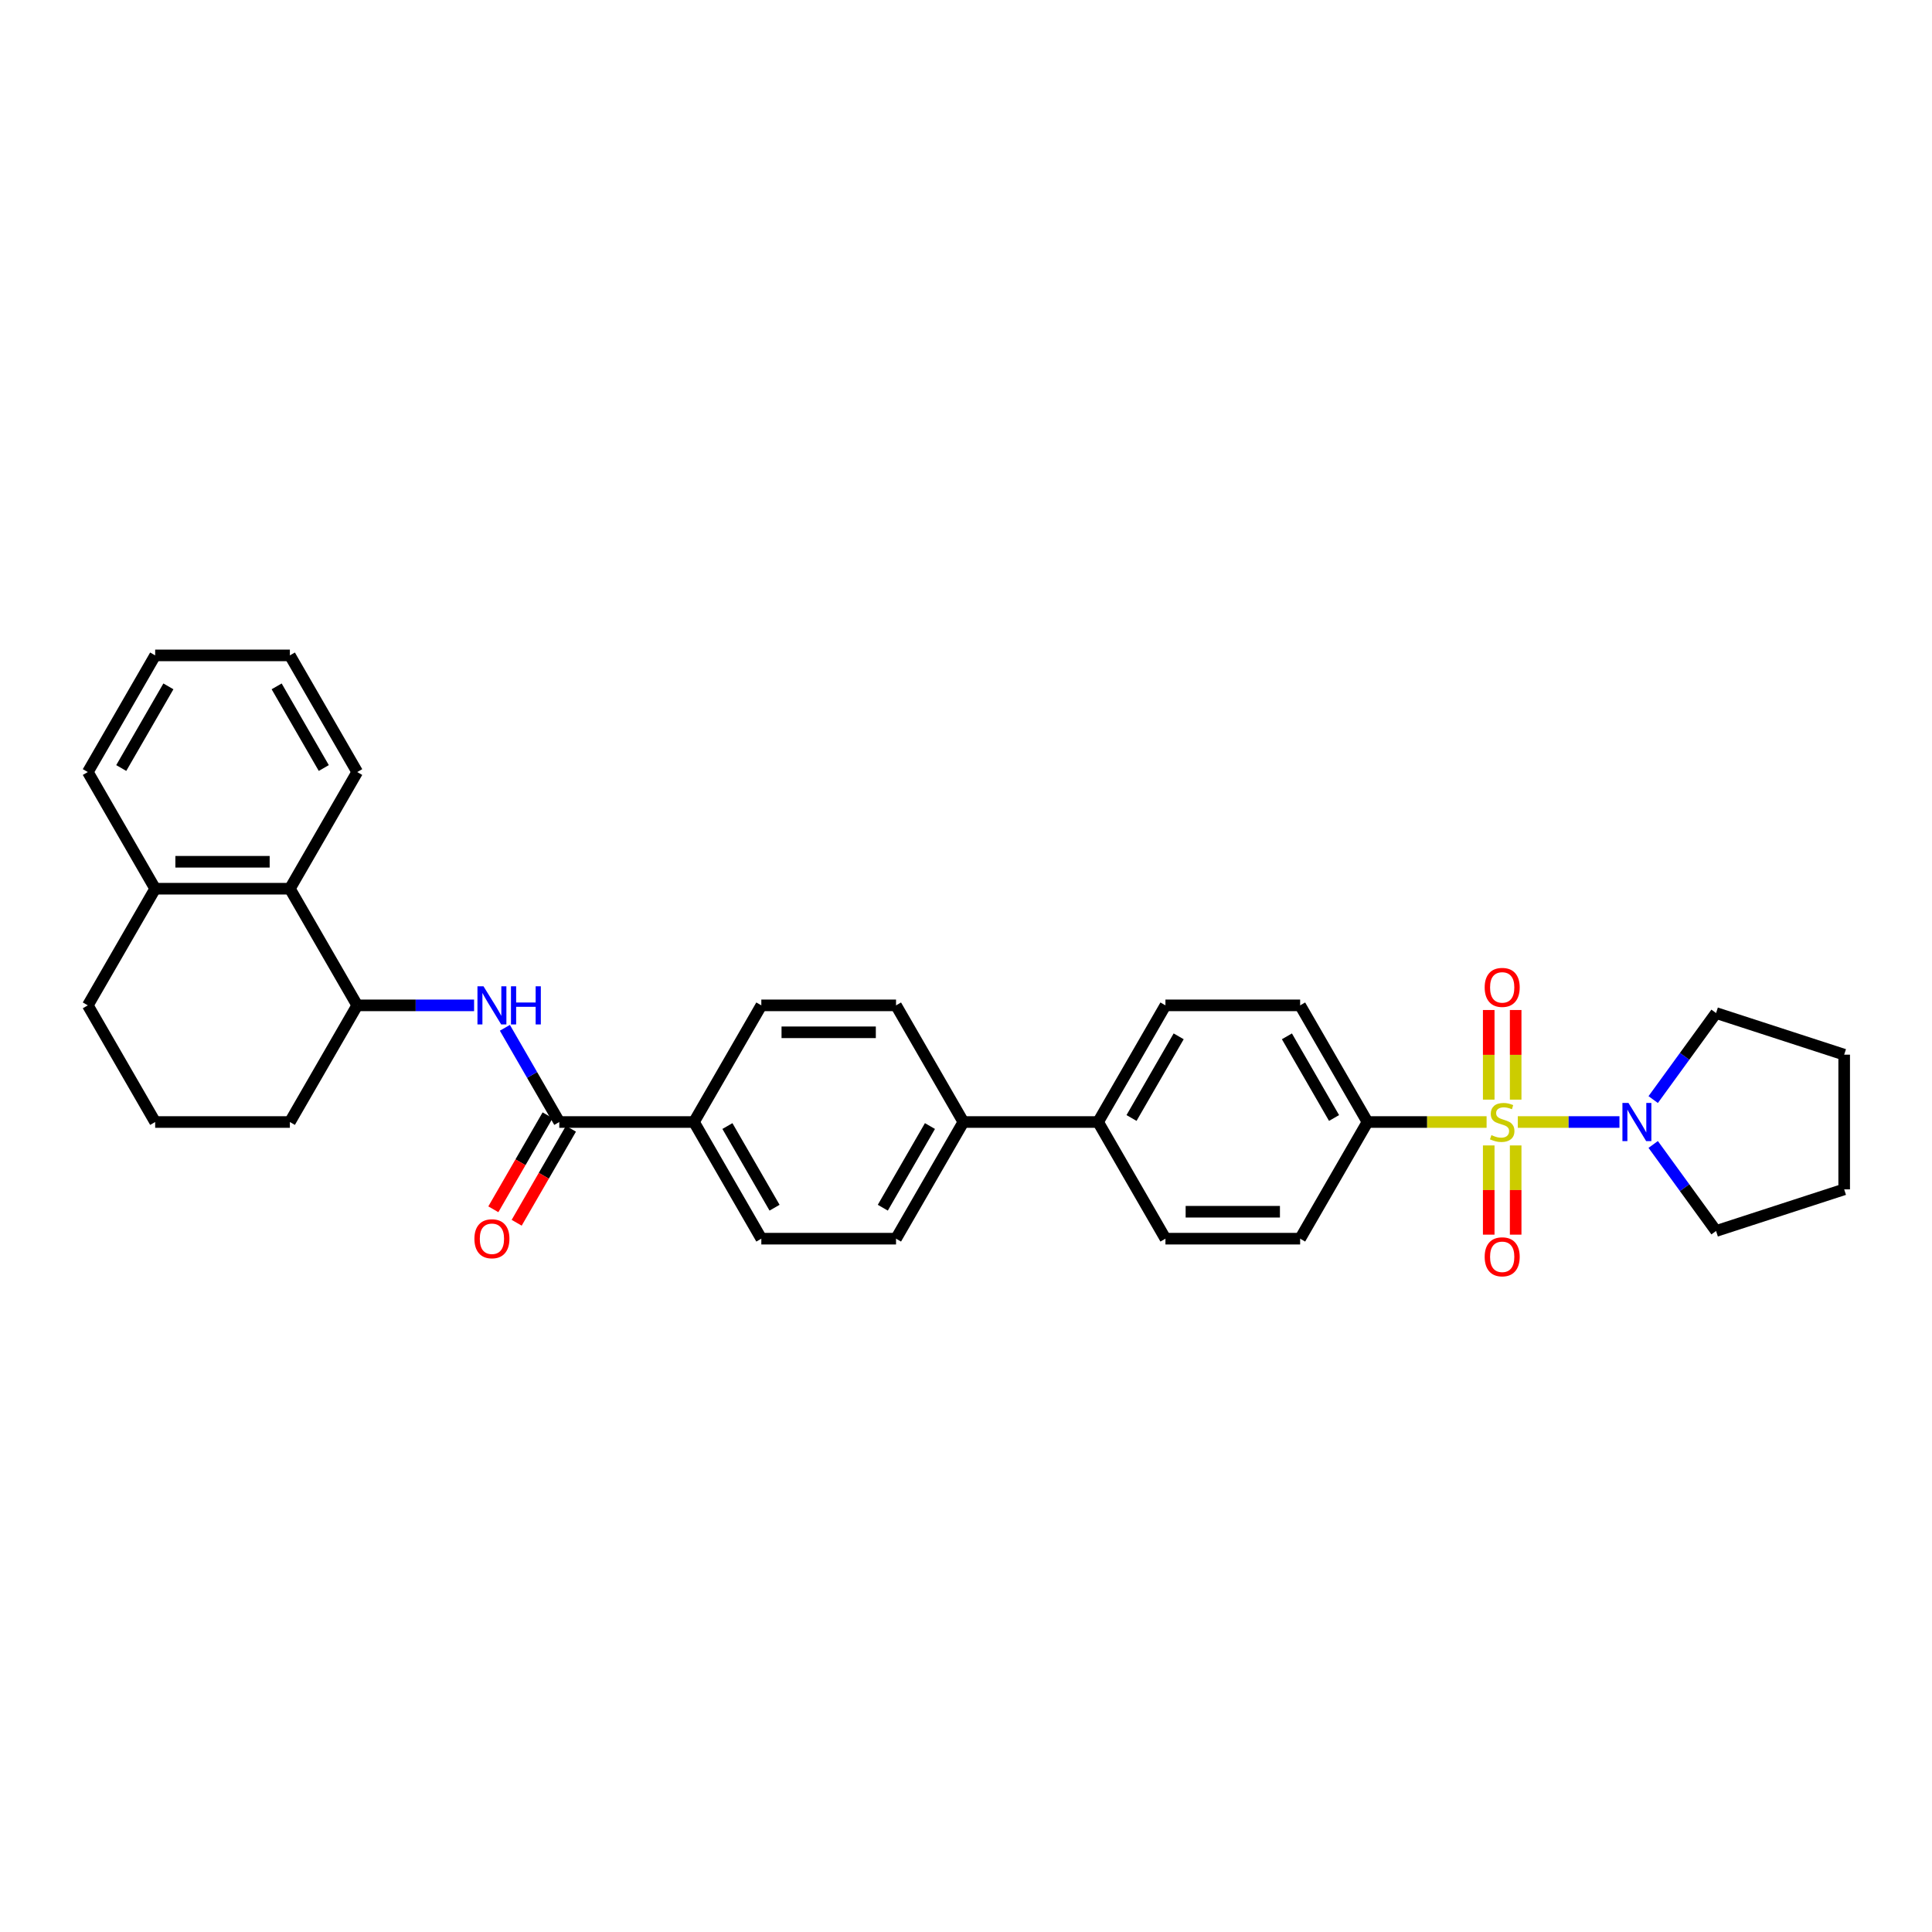 <?xml version='1.0' encoding='iso-8859-1'?>
<svg version='1.1' baseProfile='full'
              xmlns='http://www.w3.org/2000/svg'
                      xmlns:rdkit='http://www.rdkit.org/xml'
                      xmlns:xlink='http://www.w3.org/1999/xlink'
                  xml:space='preserve'
width='1000px' height='1000px' viewBox='0 0 1000 1000'>
<!-- END OF HEADER -->
<rect style='opacity:1.0;fill:#FFFFFF;stroke:none' width='1000' height='1000' x='0' y='0'> </rect>
<path class='bond-0' d='M 785.607,580.755 L 811.916,580.755' style='fill:none;fill-rule:evenodd;stroke:#CCCC00;stroke-width:6px;stroke-linecap:butt;stroke-linejoin:miter;stroke-opacity:1' />
<path class='bond-0' d='M 811.916,580.755 L 838.225,580.755' style='fill:none;fill-rule:evenodd;stroke:#0000FF;stroke-width:6px;stroke-linecap:butt;stroke-linejoin:miter;stroke-opacity:1' />
<path class='bond-3' d='M 769.459,580.755 L 738.635,580.755' style='fill:none;fill-rule:evenodd;stroke:#CCCC00;stroke-width:6px;stroke-linecap:butt;stroke-linejoin:miter;stroke-opacity:1' />
<path class='bond-3' d='M 738.635,580.755 L 707.811,580.755' style='fill:none;fill-rule:evenodd;stroke:#000000;stroke-width:6px;stroke-linecap:butt;stroke-linejoin:miter;stroke-opacity:1' />
<path class='bond-5' d='M 770.561,592.873 L 770.561,615.963' style='fill:none;fill-rule:evenodd;stroke:#CCCC00;stroke-width:6px;stroke-linecap:butt;stroke-linejoin:miter;stroke-opacity:1' />
<path class='bond-5' d='M 770.561,615.963 L 770.561,639.053' style='fill:none;fill-rule:evenodd;stroke:#FF0000;stroke-width:6px;stroke-linecap:butt;stroke-linejoin:miter;stroke-opacity:1' />
<path class='bond-5' d='M 784.505,592.873 L 784.505,615.963' style='fill:none;fill-rule:evenodd;stroke:#CCCC00;stroke-width:6px;stroke-linecap:butt;stroke-linejoin:miter;stroke-opacity:1' />
<path class='bond-5' d='M 784.505,615.963 L 784.505,639.053' style='fill:none;fill-rule:evenodd;stroke:#FF0000;stroke-width:6px;stroke-linecap:butt;stroke-linejoin:miter;stroke-opacity:1' />
<path class='bond-6' d='M 784.505,569.168 L 784.505,545.973' style='fill:none;fill-rule:evenodd;stroke:#CCCC00;stroke-width:6px;stroke-linecap:butt;stroke-linejoin:miter;stroke-opacity:1' />
<path class='bond-6' d='M 784.505,545.973 L 784.505,522.778' style='fill:none;fill-rule:evenodd;stroke:#FF0000;stroke-width:6px;stroke-linecap:butt;stroke-linejoin:miter;stroke-opacity:1' />
<path class='bond-6' d='M 770.561,569.168 L 770.561,545.973' style='fill:none;fill-rule:evenodd;stroke:#CCCC00;stroke-width:6px;stroke-linecap:butt;stroke-linejoin:miter;stroke-opacity:1' />
<path class='bond-6' d='M 770.561,545.973 L 770.561,522.778' style='fill:none;fill-rule:evenodd;stroke:#FF0000;stroke-width:6px;stroke-linecap:butt;stroke-linejoin:miter;stroke-opacity:1' />
<path class='bond-21' d='M 855.694,569.14 L 871.965,546.744' style='fill:none;fill-rule:evenodd;stroke:#0000FF;stroke-width:6px;stroke-linecap:butt;stroke-linejoin:miter;stroke-opacity:1' />
<path class='bond-21' d='M 871.965,546.744 L 888.236,524.349' style='fill:none;fill-rule:evenodd;stroke:#000000;stroke-width:6px;stroke-linecap:butt;stroke-linejoin:miter;stroke-opacity:1' />
<path class='bond-22' d='M 855.694,592.371 L 871.965,614.766' style='fill:none;fill-rule:evenodd;stroke:#0000FF;stroke-width:6px;stroke-linecap:butt;stroke-linejoin:miter;stroke-opacity:1' />
<path class='bond-22' d='M 871.965,614.766 L 888.236,637.161' style='fill:none;fill-rule:evenodd;stroke:#000000;stroke-width:6px;stroke-linecap:butt;stroke-linejoin:miter;stroke-opacity:1' />
<path class='bond-1' d='M 289.481,580.755 L 359.202,580.755' style='fill:none;fill-rule:evenodd;stroke:#000000;stroke-width:6px;stroke-linecap:butt;stroke-linejoin:miter;stroke-opacity:1' />
<path class='bond-2' d='M 289.481,580.755 L 275.403,556.373' style='fill:none;fill-rule:evenodd;stroke:#000000;stroke-width:6px;stroke-linecap:butt;stroke-linejoin:miter;stroke-opacity:1' />
<path class='bond-2' d='M 275.403,556.373 L 261.326,531.99' style='fill:none;fill-rule:evenodd;stroke:#0000FF;stroke-width:6px;stroke-linecap:butt;stroke-linejoin:miter;stroke-opacity:1' />
<path class='bond-11' d='M 283.443,577.269 L 269.398,601.596' style='fill:none;fill-rule:evenodd;stroke:#000000;stroke-width:6px;stroke-linecap:butt;stroke-linejoin:miter;stroke-opacity:1' />
<path class='bond-11' d='M 269.398,601.596 L 255.352,625.923' style='fill:none;fill-rule:evenodd;stroke:#FF0000;stroke-width:6px;stroke-linecap:butt;stroke-linejoin:miter;stroke-opacity:1' />
<path class='bond-11' d='M 295.519,584.241 L 281.474,608.568' style='fill:none;fill-rule:evenodd;stroke:#000000;stroke-width:6px;stroke-linecap:butt;stroke-linejoin:miter;stroke-opacity:1' />
<path class='bond-11' d='M 281.474,608.568 L 267.429,632.895' style='fill:none;fill-rule:evenodd;stroke:#FF0000;stroke-width:6px;stroke-linecap:butt;stroke-linejoin:miter;stroke-opacity:1' />
<path class='bond-4' d='M 245.389,520.374 L 215.143,520.374' style='fill:none;fill-rule:evenodd;stroke:#0000FF;stroke-width:6px;stroke-linecap:butt;stroke-linejoin:miter;stroke-opacity:1' />
<path class='bond-4' d='M 215.143,520.374 L 184.898,520.374' style='fill:none;fill-rule:evenodd;stroke:#000000;stroke-width:6px;stroke-linecap:butt;stroke-linejoin:miter;stroke-opacity:1' />
<path class='bond-13' d='M 707.811,580.755 L 672.95,520.374' style='fill:none;fill-rule:evenodd;stroke:#000000;stroke-width:6px;stroke-linecap:butt;stroke-linejoin:miter;stroke-opacity:1' />
<path class='bond-13' d='M 690.506,578.67 L 666.103,536.404' style='fill:none;fill-rule:evenodd;stroke:#000000;stroke-width:6px;stroke-linecap:butt;stroke-linejoin:miter;stroke-opacity:1' />
<path class='bond-14' d='M 707.811,580.755 L 672.95,641.136' style='fill:none;fill-rule:evenodd;stroke:#000000;stroke-width:6px;stroke-linecap:butt;stroke-linejoin:miter;stroke-opacity:1' />
<path class='bond-7' d='M 184.898,520.374 L 150.037,459.994' style='fill:none;fill-rule:evenodd;stroke:#000000;stroke-width:6px;stroke-linecap:butt;stroke-linejoin:miter;stroke-opacity:1' />
<path class='bond-23' d='M 184.898,520.374 L 150.037,580.755' style='fill:none;fill-rule:evenodd;stroke:#000000;stroke-width:6px;stroke-linecap:butt;stroke-linejoin:miter;stroke-opacity:1' />
<path class='bond-12' d='M 150.037,459.994 L 80.315,459.994' style='fill:none;fill-rule:evenodd;stroke:#000000;stroke-width:6px;stroke-linecap:butt;stroke-linejoin:miter;stroke-opacity:1' />
<path class='bond-12' d='M 139.579,446.049 L 90.774,446.049' style='fill:none;fill-rule:evenodd;stroke:#000000;stroke-width:6px;stroke-linecap:butt;stroke-linejoin:miter;stroke-opacity:1' />
<path class='bond-25' d='M 150.037,459.994 L 184.898,399.613' style='fill:none;fill-rule:evenodd;stroke:#000000;stroke-width:6px;stroke-linecap:butt;stroke-linejoin:miter;stroke-opacity:1' />
<path class='bond-8' d='M 359.202,580.755 L 394.063,641.136' style='fill:none;fill-rule:evenodd;stroke:#000000;stroke-width:6px;stroke-linecap:butt;stroke-linejoin:miter;stroke-opacity:1' />
<path class='bond-8' d='M 376.508,582.84 L 400.91,625.107' style='fill:none;fill-rule:evenodd;stroke:#000000;stroke-width:6px;stroke-linecap:butt;stroke-linejoin:miter;stroke-opacity:1' />
<path class='bond-34' d='M 359.202,580.755 L 394.063,520.374' style='fill:none;fill-rule:evenodd;stroke:#000000;stroke-width:6px;stroke-linecap:butt;stroke-linejoin:miter;stroke-opacity:1' />
<path class='bond-9' d='M 498.646,580.755 L 568.368,580.755' style='fill:none;fill-rule:evenodd;stroke:#000000;stroke-width:6px;stroke-linecap:butt;stroke-linejoin:miter;stroke-opacity:1' />
<path class='bond-17' d='M 498.646,580.755 L 463.785,520.374' style='fill:none;fill-rule:evenodd;stroke:#000000;stroke-width:6px;stroke-linecap:butt;stroke-linejoin:miter;stroke-opacity:1' />
<path class='bond-20' d='M 498.646,580.755 L 463.785,641.136' style='fill:none;fill-rule:evenodd;stroke:#000000;stroke-width:6px;stroke-linecap:butt;stroke-linejoin:miter;stroke-opacity:1' />
<path class='bond-20' d='M 481.341,582.84 L 456.938,625.107' style='fill:none;fill-rule:evenodd;stroke:#000000;stroke-width:6px;stroke-linecap:butt;stroke-linejoin:miter;stroke-opacity:1' />
<path class='bond-10' d='M 568.368,580.755 L 603.229,641.136' style='fill:none;fill-rule:evenodd;stroke:#000000;stroke-width:6px;stroke-linecap:butt;stroke-linejoin:miter;stroke-opacity:1' />
<path class='bond-32' d='M 568.368,580.755 L 603.229,520.374' style='fill:none;fill-rule:evenodd;stroke:#000000;stroke-width:6px;stroke-linecap:butt;stroke-linejoin:miter;stroke-opacity:1' />
<path class='bond-32' d='M 585.673,578.67 L 610.076,536.404' style='fill:none;fill-rule:evenodd;stroke:#000000;stroke-width:6px;stroke-linecap:butt;stroke-linejoin:miter;stroke-opacity:1' />
<path class='bond-27' d='M 80.315,459.994 L 45.455,399.613' style='fill:none;fill-rule:evenodd;stroke:#000000;stroke-width:6px;stroke-linecap:butt;stroke-linejoin:miter;stroke-opacity:1' />
<path class='bond-35' d='M 80.315,459.994 L 45.455,520.374' style='fill:none;fill-rule:evenodd;stroke:#000000;stroke-width:6px;stroke-linecap:butt;stroke-linejoin:miter;stroke-opacity:1' />
<path class='bond-19' d='M 672.95,520.374 L 603.229,520.374' style='fill:none;fill-rule:evenodd;stroke:#000000;stroke-width:6px;stroke-linecap:butt;stroke-linejoin:miter;stroke-opacity:1' />
<path class='bond-18' d='M 672.95,641.136 L 603.229,641.136' style='fill:none;fill-rule:evenodd;stroke:#000000;stroke-width:6px;stroke-linecap:butt;stroke-linejoin:miter;stroke-opacity:1' />
<path class='bond-18' d='M 662.492,627.192 L 613.687,627.192' style='fill:none;fill-rule:evenodd;stroke:#000000;stroke-width:6px;stroke-linecap:butt;stroke-linejoin:miter;stroke-opacity:1' />
<path class='bond-15' d='M 394.063,520.374 L 463.785,520.374' style='fill:none;fill-rule:evenodd;stroke:#000000;stroke-width:6px;stroke-linecap:butt;stroke-linejoin:miter;stroke-opacity:1' />
<path class='bond-15' d='M 404.522,534.319 L 453.327,534.319' style='fill:none;fill-rule:evenodd;stroke:#000000;stroke-width:6px;stroke-linecap:butt;stroke-linejoin:miter;stroke-opacity:1' />
<path class='bond-16' d='M 394.063,641.136 L 463.785,641.136' style='fill:none;fill-rule:evenodd;stroke:#000000;stroke-width:6px;stroke-linecap:butt;stroke-linejoin:miter;stroke-opacity:1' />
<path class='bond-29' d='M 888.236,524.349 L 954.545,545.894' style='fill:none;fill-rule:evenodd;stroke:#000000;stroke-width:6px;stroke-linecap:butt;stroke-linejoin:miter;stroke-opacity:1' />
<path class='bond-28' d='M 888.236,637.161 L 954.545,615.616' style='fill:none;fill-rule:evenodd;stroke:#000000;stroke-width:6px;stroke-linecap:butt;stroke-linejoin:miter;stroke-opacity:1' />
<path class='bond-24' d='M 150.037,580.755 L 80.315,580.755' style='fill:none;fill-rule:evenodd;stroke:#000000;stroke-width:6px;stroke-linecap:butt;stroke-linejoin:miter;stroke-opacity:1' />
<path class='bond-26' d='M 80.315,580.755 L 45.455,520.374' style='fill:none;fill-rule:evenodd;stroke:#000000;stroke-width:6px;stroke-linecap:butt;stroke-linejoin:miter;stroke-opacity:1' />
<path class='bond-30' d='M 184.898,399.613 L 150.037,339.232' style='fill:none;fill-rule:evenodd;stroke:#000000;stroke-width:6px;stroke-linecap:butt;stroke-linejoin:miter;stroke-opacity:1' />
<path class='bond-30' d='M 167.593,397.528 L 143.19,355.261' style='fill:none;fill-rule:evenodd;stroke:#000000;stroke-width:6px;stroke-linecap:butt;stroke-linejoin:miter;stroke-opacity:1' />
<path class='bond-36' d='M 45.455,399.613 L 80.315,339.232' style='fill:none;fill-rule:evenodd;stroke:#000000;stroke-width:6px;stroke-linecap:butt;stroke-linejoin:miter;stroke-opacity:1' />
<path class='bond-36' d='M 62.76,397.528 L 87.162,355.261' style='fill:none;fill-rule:evenodd;stroke:#000000;stroke-width:6px;stroke-linecap:butt;stroke-linejoin:miter;stroke-opacity:1' />
<path class='bond-33' d='M 954.545,615.616 L 954.545,545.894' style='fill:none;fill-rule:evenodd;stroke:#000000;stroke-width:6px;stroke-linecap:butt;stroke-linejoin:miter;stroke-opacity:1' />
<path class='bond-31' d='M 150.037,339.232 L 80.315,339.232' style='fill:none;fill-rule:evenodd;stroke:#000000;stroke-width:6px;stroke-linecap:butt;stroke-linejoin:miter;stroke-opacity:1' />
<path  class='atom-0' d='M 771.955 587.532
Q 772.178 587.616, 773.099 588.006
Q 774.019 588.397, 775.023 588.648
Q 776.055 588.871, 777.059 588.871
Q 778.927 588.871, 780.015 587.978
Q 781.103 587.058, 781.103 585.468
Q 781.103 584.381, 780.545 583.711
Q 780.015 583.042, 779.178 582.68
Q 778.342 582.317, 776.947 581.899
Q 775.19 581.369, 774.131 580.867
Q 773.099 580.365, 772.346 579.305
Q 771.621 578.245, 771.621 576.46
Q 771.621 573.978, 773.294 572.444
Q 774.995 570.911, 778.342 570.911
Q 780.629 570.911, 783.222 571.998
L 782.581 574.146
Q 780.21 573.17, 778.425 573.17
Q 776.501 573.17, 775.441 573.978
Q 774.382 574.759, 774.409 576.126
Q 774.409 577.186, 774.939 577.827
Q 775.497 578.468, 776.278 578.831
Q 777.087 579.194, 778.425 579.612
Q 780.21 580.17, 781.27 580.727
Q 782.33 581.285, 783.083 582.429
Q 783.864 583.544, 783.864 585.468
Q 783.864 588.202, 782.023 589.68
Q 780.21 591.13, 777.17 591.13
Q 775.413 591.13, 774.075 590.739
Q 772.764 590.377, 771.202 589.735
L 771.955 587.532
' fill='#CCCC00'/>
<path  class='atom-1' d='M 842.89 570.883
L 849.36 581.341
Q 850.002 582.373, 851.034 584.241
Q 852.066 586.11, 852.121 586.221
L 852.121 570.883
L 854.743 570.883
L 854.743 590.628
L 852.038 590.628
L 845.093 579.194
Q 844.285 577.855, 843.42 576.321
Q 842.583 574.787, 842.332 574.313
L 842.332 590.628
L 839.767 590.628
L 839.767 570.883
L 842.89 570.883
' fill='#0000FF'/>
<path  class='atom-3' d='M 250.255 510.502
L 256.725 520.96
Q 257.367 521.992, 258.399 523.861
Q 259.431 525.729, 259.486 525.841
L 259.486 510.502
L 262.108 510.502
L 262.108 530.247
L 259.403 530.247
L 252.458 518.813
Q 251.65 517.474, 250.785 515.94
Q 249.948 514.406, 249.697 513.932
L 249.697 530.247
L 247.132 530.247
L 247.132 510.502
L 250.255 510.502
' fill='#0000FF'/>
<path  class='atom-3' d='M 264.478 510.502
L 267.156 510.502
L 267.156 518.896
L 277.251 518.896
L 277.251 510.502
L 279.929 510.502
L 279.929 530.247
L 277.251 530.247
L 277.251 521.127
L 267.156 521.127
L 267.156 530.247
L 264.478 530.247
L 264.478 510.502
' fill='#0000FF'/>
<path  class='atom-6' d='M 768.469 650.533
Q 768.469 645.792, 770.812 643.142
Q 773.154 640.493, 777.533 640.493
Q 781.911 640.493, 784.254 643.142
Q 786.597 645.792, 786.597 650.533
Q 786.597 655.33, 784.226 658.063
Q 781.856 660.768, 777.533 660.768
Q 773.182 660.768, 770.812 658.063
Q 768.469 655.358, 768.469 650.533
M 777.533 658.537
Q 780.545 658.537, 782.162 656.529
Q 783.808 654.493, 783.808 650.533
Q 783.808 646.656, 782.162 644.704
Q 780.545 642.724, 777.533 642.724
Q 774.521 642.724, 772.876 644.676
Q 771.258 646.628, 771.258 650.533
Q 771.258 654.521, 772.876 656.529
Q 774.521 658.537, 777.533 658.537
' fill='#FF0000'/>
<path  class='atom-7' d='M 768.469 511.089
Q 768.469 506.348, 770.812 503.699
Q 773.154 501.049, 777.533 501.049
Q 781.911 501.049, 784.254 503.699
Q 786.597 506.348, 786.597 511.089
Q 786.597 515.886, 784.226 518.619
Q 781.856 521.324, 777.533 521.324
Q 773.182 521.324, 770.812 518.619
Q 768.469 515.914, 768.469 511.089
M 777.533 519.093
Q 780.545 519.093, 782.162 517.085
Q 783.808 515.049, 783.808 511.089
Q 783.808 507.213, 782.162 505.261
Q 780.545 503.28, 777.533 503.28
Q 774.521 503.28, 772.876 505.233
Q 771.258 507.185, 771.258 511.089
Q 771.258 515.077, 772.876 517.085
Q 774.521 519.093, 777.533 519.093
' fill='#FF0000'/>
<path  class='atom-12' d='M 245.556 641.192
Q 245.556 636.451, 247.899 633.801
Q 250.241 631.152, 254.62 631.152
Q 258.998 631.152, 261.341 633.801
Q 263.684 636.451, 263.684 641.192
Q 263.684 645.989, 261.313 648.722
Q 258.943 651.427, 254.62 651.427
Q 250.269 651.427, 247.899 648.722
Q 245.556 646.017, 245.556 641.192
M 254.62 649.196
Q 257.632 649.196, 259.249 647.188
Q 260.895 645.152, 260.895 641.192
Q 260.895 637.315, 259.249 635.363
Q 257.632 633.383, 254.62 633.383
Q 251.608 633.383, 249.962 635.335
Q 248.345 637.287, 248.345 641.192
Q 248.345 645.18, 249.962 647.188
Q 251.608 649.196, 254.62 649.196
' fill='#FF0000'/>
</svg>
